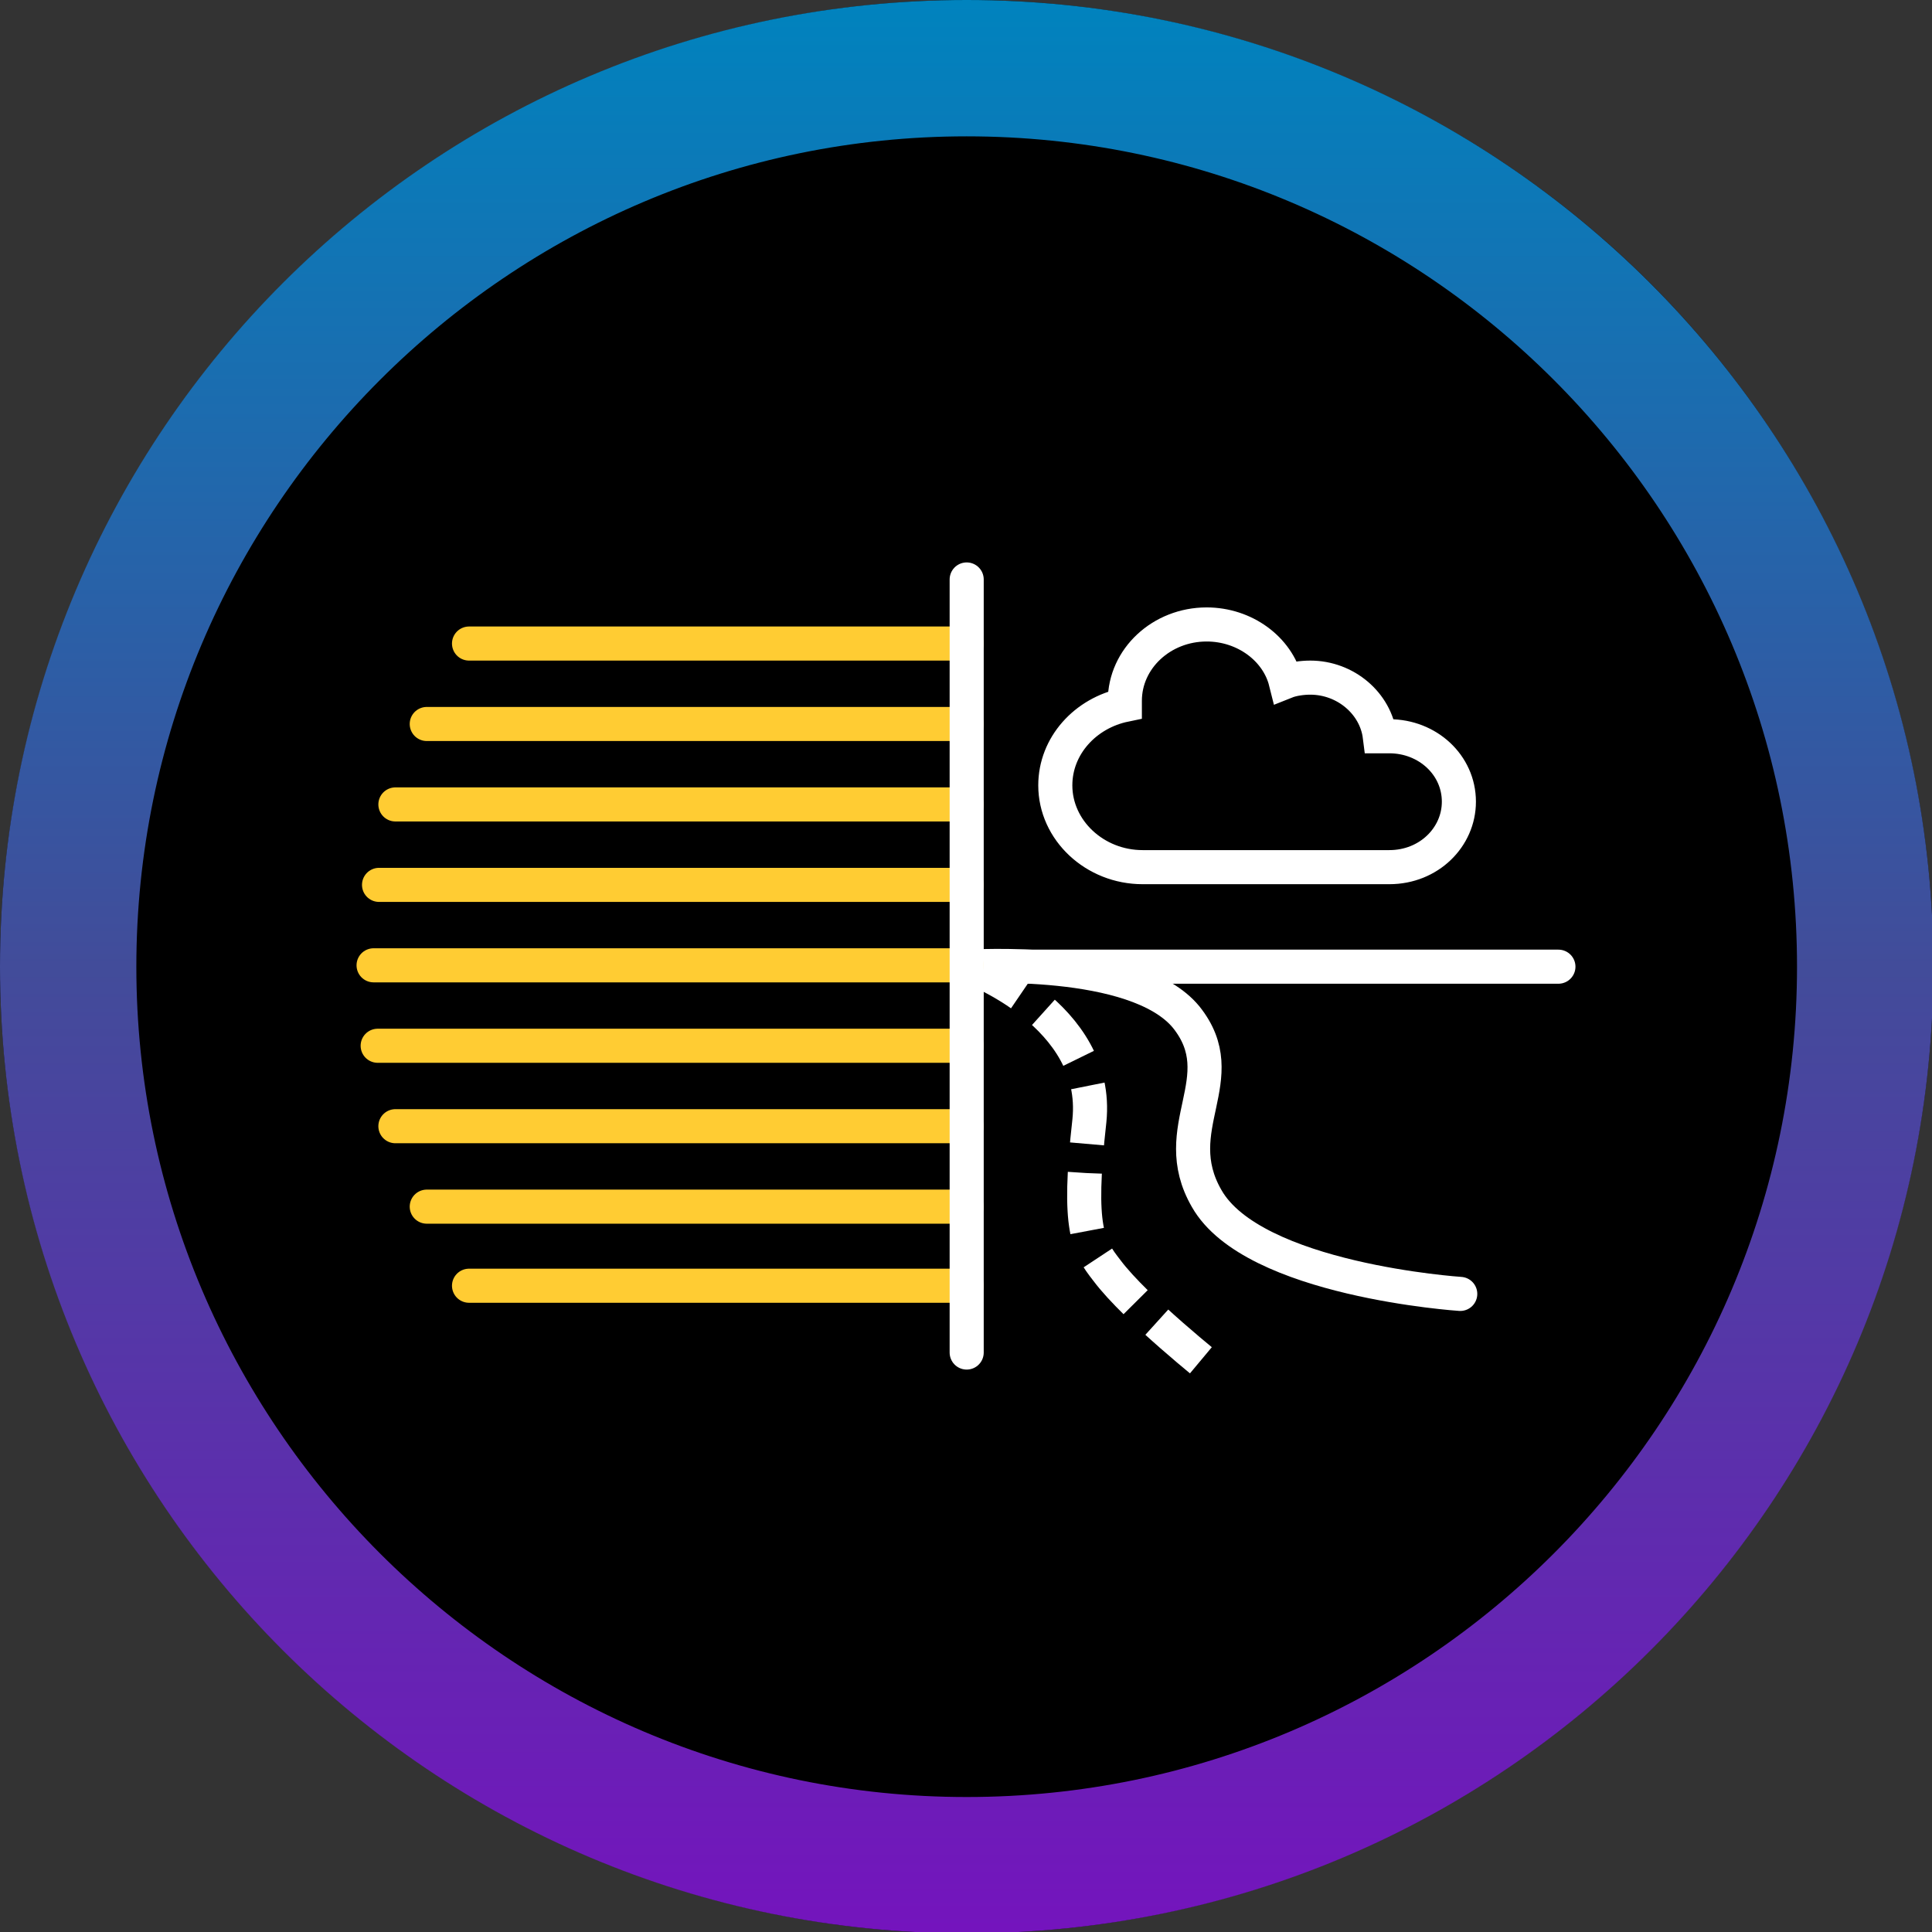 <?xml version="1.0" encoding="utf-8"?>
<!-- Generator: Adobe Illustrator 23.1.1, SVG Export Plug-In . SVG Version: 6.00 Build 0)  -->
<svg version="1.1" xmlns="http://www.w3.org/2000/svg" xmlns:xlink="http://www.w3.org/1999/xlink" x="0px" y="0px"
	 viewBox="0 0 141.7 141.7" style="enable-background:new 0 0 141.7 141.7;" xml:space="preserve">
<rect x="0" y="0" width="141.7" height="141.7" fill="#333333" stroke="none"/>
<style type="text/css">
	.st0{fill:url(#SVGID_1_);}
	.st1{display:none;}
	.st2{display:inline;fill:#FFFFFF;}
	.st3{fill:none;stroke:#FFCC33;stroke-width:2.5;stroke-linecap:round;stroke-miterlimit:10;}
	.st4{fill:none;stroke:#FFFFFF;stroke-width:2.5;stroke-linecap:round;}
	.st5{fill:none;stroke:#FFFFFF;stroke-width:2.5;stroke-linecap:round;stroke-miterlimit:10;}
	
		.st6{fill:none;stroke:#FFFFFF;stroke-width:2.5;stroke-miterlimit:10;stroke-dasharray:4.274,2.137,4.274,2.137,4.274,2.137;}
</style>
<g id="Layer_1">
	<g>
		<circle cx="70.9" cy="70.9" r="70.9"/>
		<linearGradient id="SVGID_1_" gradientUnits="userSpaceOnUse" x1="70.866" y1="1.525879e-05" x2="70.866" y2="141.732">
			<stop  offset="3.119820e-04" style="stop-color:#0083BE"/>
			<stop  offset="0.501" style="stop-color:#424C9A"/>
			<stop  offset="1" style="stop-color:#7414BD"/>
		</linearGradient>
		<path class="st0" d="M70.9,10c33.6,0,60.9,27.3,60.9,60.9s-27.3,60.9-60.9,60.9S10,104.4,10,70.9S37.3,10,70.9,10 M70.9,0
			C31.7,0,0,31.7,0,70.9s31.7,70.9,70.9,70.9s70.9-31.7,70.9-70.9S110,0,70.9,0L70.9,0z"/>
	</g>
	<g class="st1">
		<path class="st2" d="M70.9,2c38,0,68.9,30.9,68.9,68.9s-30.9,68.9-68.9,68.9S2,108.8,2,70.9S32.9,2,70.9,2 M70.9,0
			C31.7,0,0,31.7,0,70.9s31.7,70.9,70.9,70.9s70.9-31.7,70.9-70.9S110,0,70.9,0L70.9,0z"/>
	</g>
	<line class="st3" x1="70.9" y1="53.1" x2="31.3" y2="53.1"/>
	<line class="st3" x1="70.9" y1="47.2" x2="34.4" y2="47.2"/>
	<line class="st3" x1="70.9" y1="94.3" x2="34.4" y2="94.3"/>
	<line class="st3" x1="70.9" y1="88.5" x2="31.3" y2="88.5"/>
	<g>
		<line class="st3" x1="70.9" y1="76.7" x2="27.7" y2="76.7"/>
	</g>
	<path class="st4" d="M88.9,63.6h13c2.9,0,5.1-2.2,5.1-4.8c0-2.7-2.3-4.8-5.1-4.8c-0.2,0-0.5,0-0.7,0c-0.3-2.4-2.5-4.3-5.1-4.3
		c-0.6,0-1.3,0.1-1.8,0.3c-0.6-2.4-3-4.2-5.8-4.2c-3.3,0-6,2.5-6,5.6v0.3c-2.9,0.6-5.1,3-5.1,5.9c0,3.3,2.9,6,6.4,6H89"/>
	<line class="st5" x1="114.3" y1="70.9" x2="70.9" y2="70.9"/>
	<path class="st6" d="M71.1,70.9c0,0,9.6,3.5,8.8,11.3c-0.9,8-0.1,9.2,1.3,11c2.1,2.8,7.9,7.4,7.9,7.4"/>
	<path class="st5" d="M71.1,70.9c0,0,12.2-0.8,15.9,3.7c3.6,4.5-1.5,8.1,1.5,13.3c3.4,6,18.6,7,18.6,7"/>
	<line class="st3" x1="70.9" y1="82.6" x2="29" y2="82.6"/>
	<line class="st3" x1="70.9" y1="70.8" x2="27.4" y2="70.8"/>
	<line class="st3" x1="70.9" y1="64.9" x2="27.8" y2="64.9"/>
	<g>
		<line class="st3" x1="70.9" y1="59" x2="29" y2="59"/>
	</g>
	<polyline class="st5" points="70.9,99.2 70.9,93.5 70.9,87.9 70.9,82.2 70.9,76.5 70.9,70.9 70.9,65.2 70.9,59.5 70.9,53.9 
		70.9,48.2 70.9,42.5 	"/>
</g>
<g id="Layer_2">
</g>
</svg>
